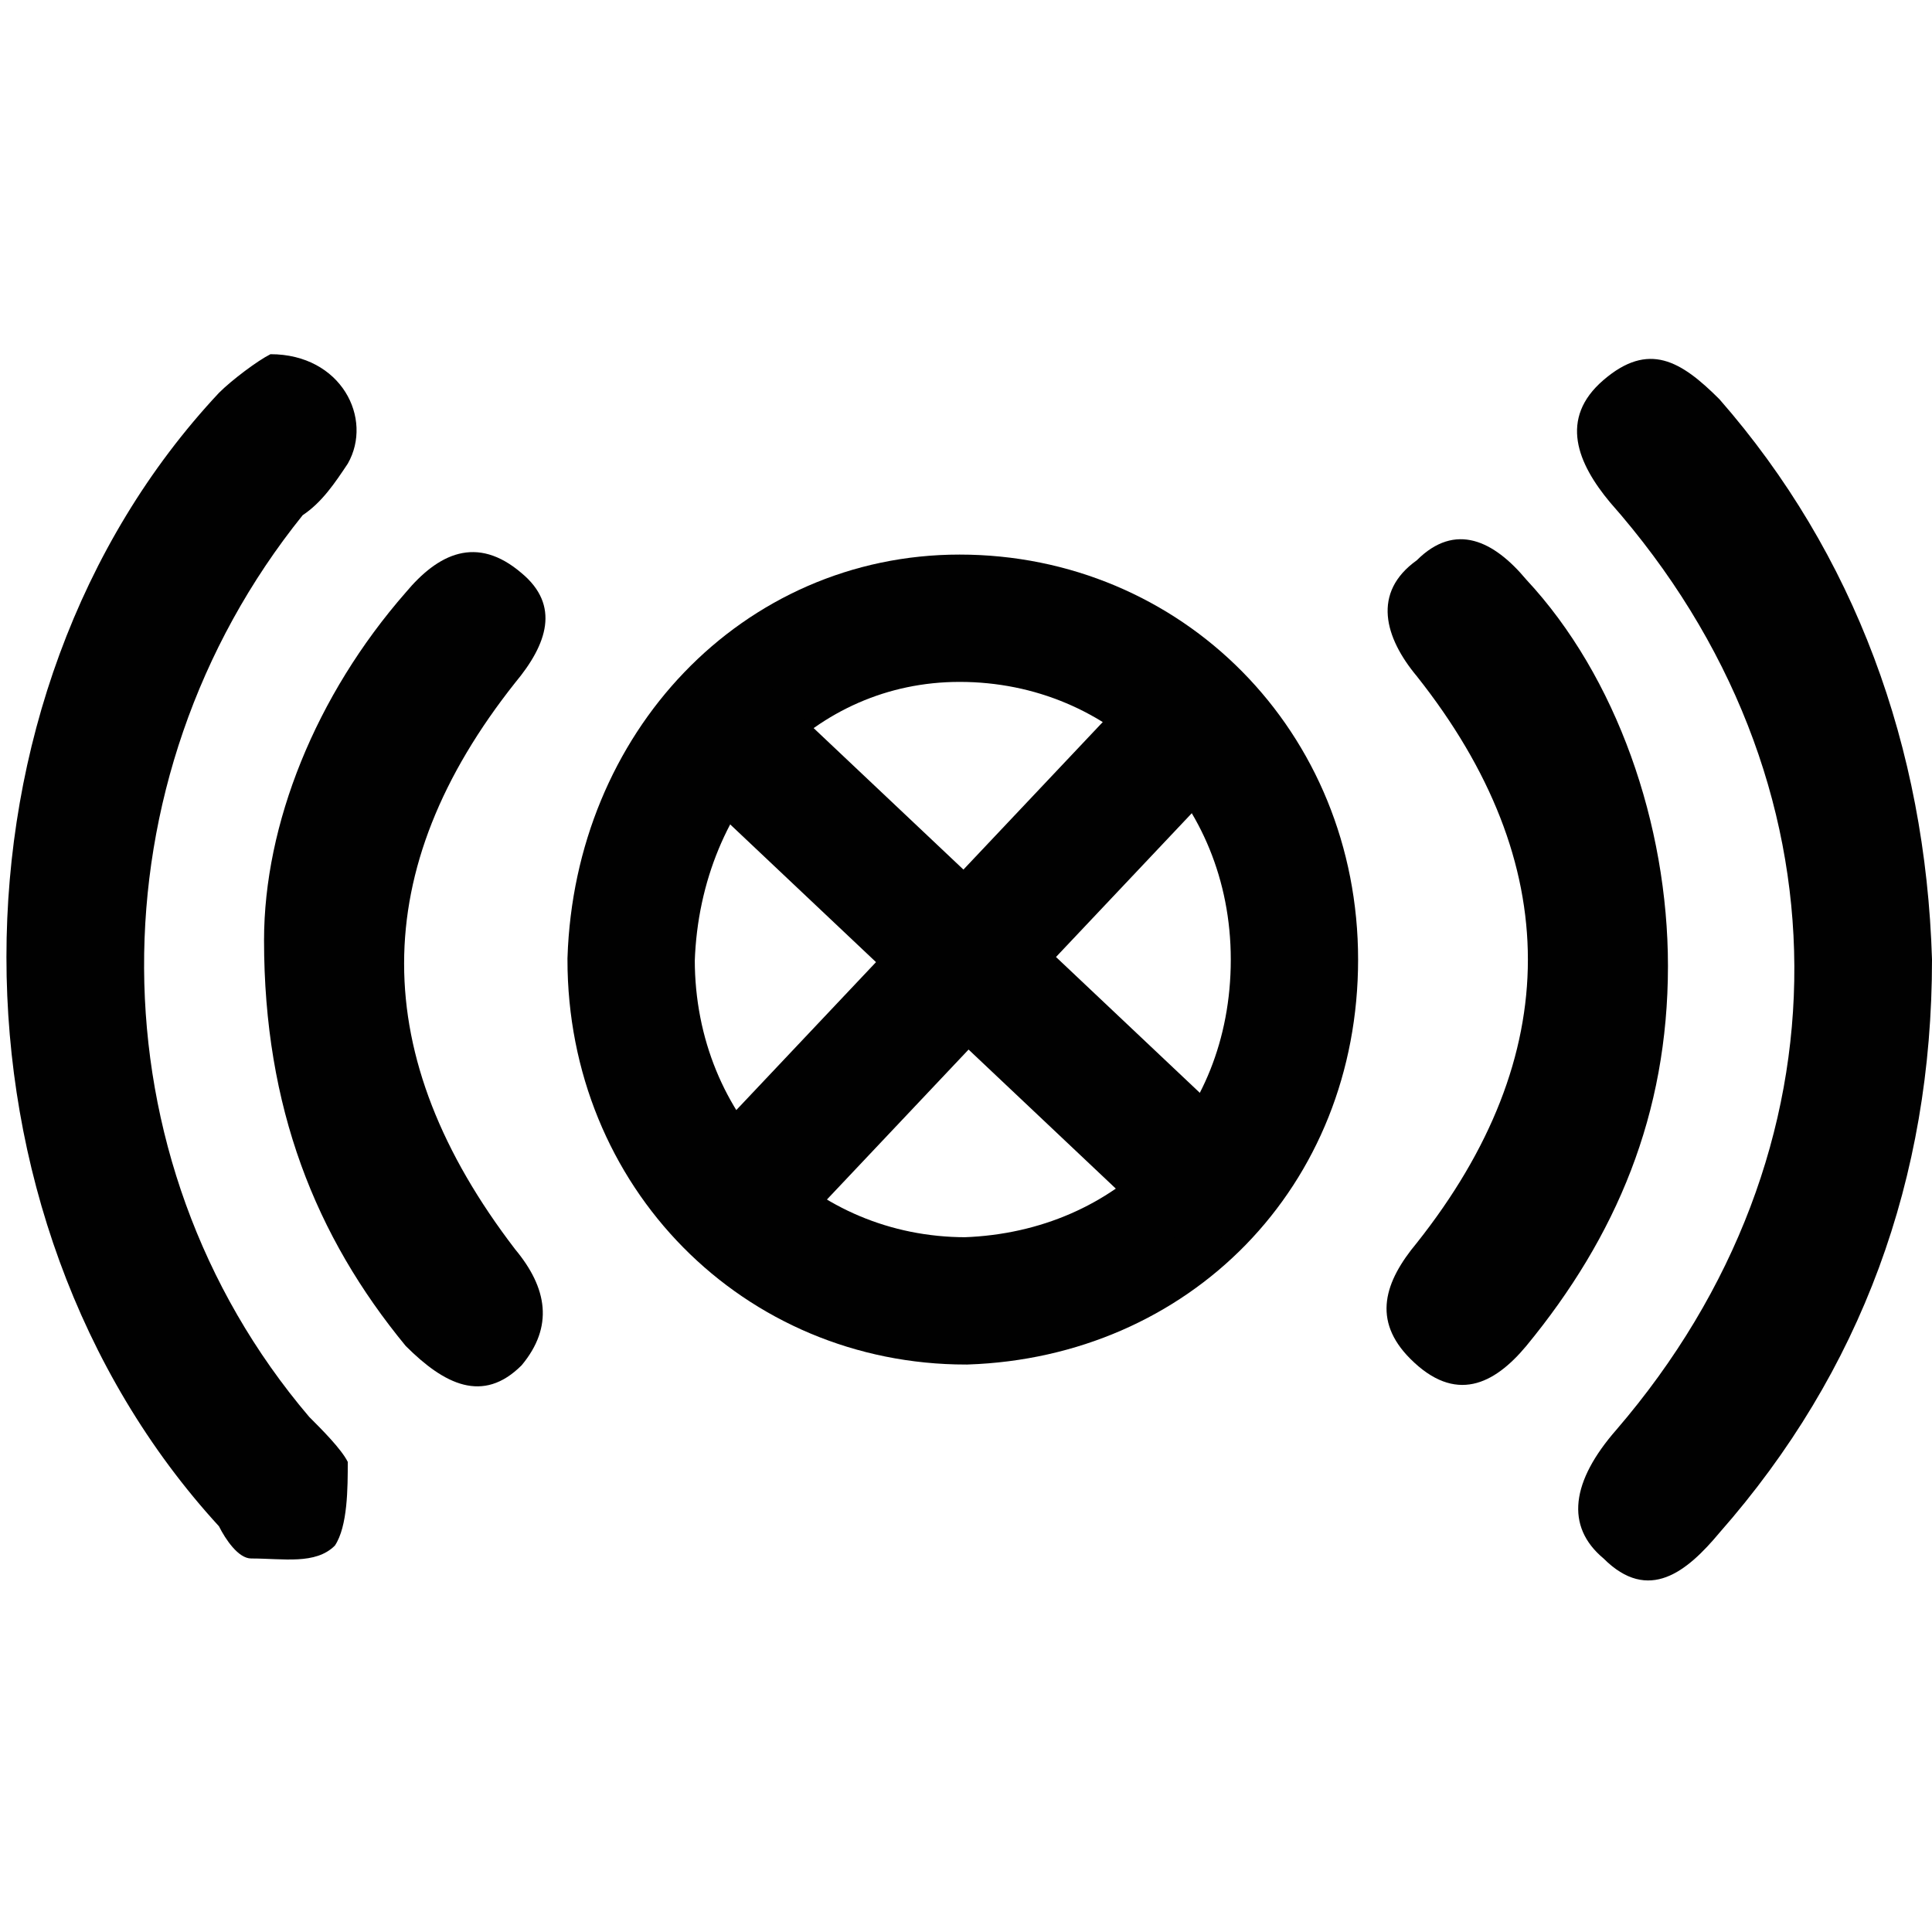 <svg version="1.1" id="Layer_1" xmlns="http://www.w3.org/2000/svg" x="0" y="0" width="30" height="30" style="enable-background:new 0 0 30 30" xml:space="preserve"><style>.st0{fill:#010101}.st2{fill:none;stroke:#010101;stroke-width:1.977;stroke-linecap:round;stroke-miterlimit:10}</style><path class="st0" d="M4.2 5.5c1.1 0 1.6 1 1.2 1.7-.2.3-.4.6-.7.8-3.3 4.1-3.3 10 .1 14 .2.2.5.5.6.7 0 .4 0 1-.2 1.3-.3.3-.8.2-1.3.2-.2 0-.4-.3-.5-.5C-1 18.9-1 10.8 3.4 6.1c.2-.2.6-.5.8-.6M30 14.9c0 3.4-1.1 6.4-3.3 8.9-.5.6-1.1 1.1-1.8.4-.6-.5-.5-1.2.2-2 3.7-4.3 3.7-10.1-.1-14.4-.5-.6-.8-1.3-.1-1.9.7-.6 1.2-.3 1.8.3 2.1 2.4 3.2 5.4 3.3 8.7"/><path class="st0" d="M4.1 14.6c0-1.8.8-3.8 2.2-5.4.5-.6 1.1-.9 1.8-.3.6.5.4 1.1-.1 1.7-2.3 2.9-2.3 5.8 0 8.8.5.6.6 1.2.1 1.8-.6.6-1.2.3-1.8-.3-1.4-1.7-2.2-3.7-2.2-6.3M25.9 15c0 2.3-.8 4.2-2.2 5.9-.5.6-1.1.9-1.8.2-.6-.6-.4-1.2.1-1.8 2.3-2.9 2.3-5.9 0-8.8-.5-.6-.7-1.3 0-1.8.6-.6 1.2-.3 1.7.3 1.4 1.5 2.2 3.8 2.2 6"/><path d="M14.9 9.6c2.9 0 5.2 2.3 5.2 5.3s-2.2 5.2-5.1 5.3c-2.9 0-5.2-2.3-5.2-5.3.1-3 2.3-5.3 5.1-5.3" style="fill:none;stroke:#010101;stroke-width:1.977;stroke-miterlimit:10"/><path class="st2" d="m11.4 11.5 7.2 6.8M11.6 18.5l6.8-7.2"/></svg>
